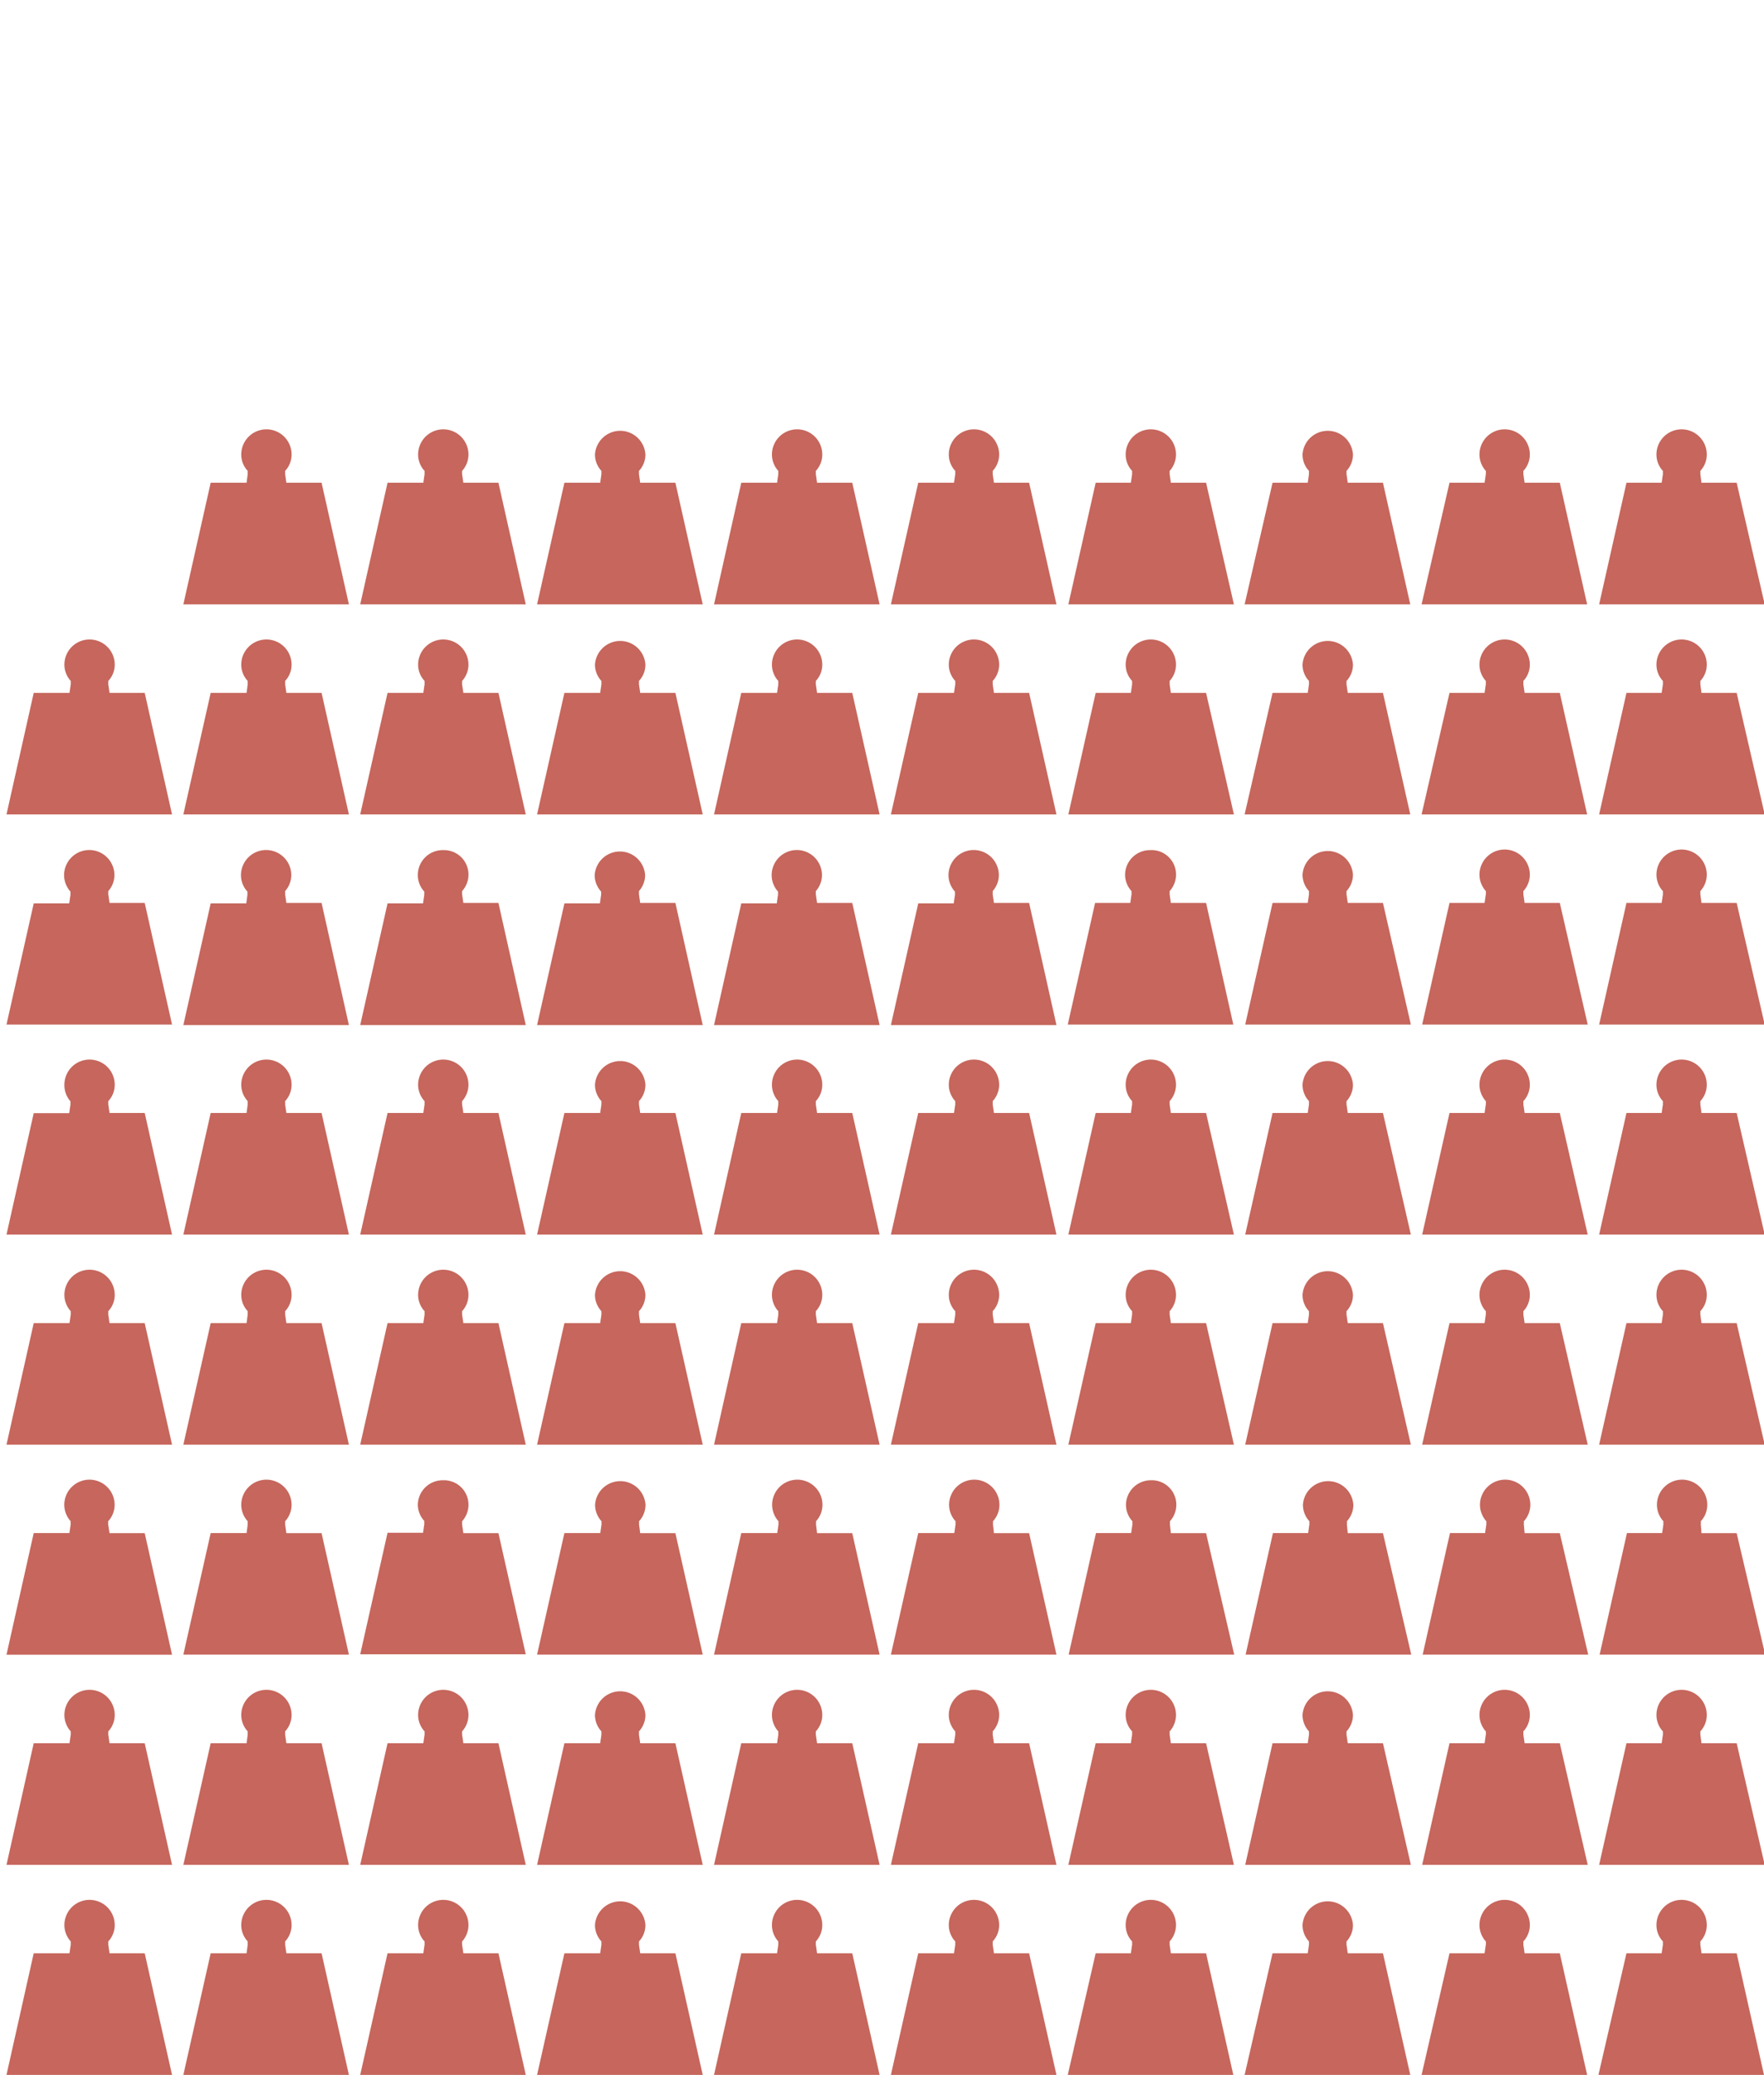 <svg xmlns="http://www.w3.org/2000/svg" viewBox="0 0 179.43 211"><defs><style>.cls-1{fill:none;}.cls-2{fill:#c6665c;}</style></defs><title>peso-time-mais-pesado</title><g id="Layer_2" data-name="Layer 2"><g id="Layer_1-2" data-name="Layer 1"><rect class="cls-1" width="177" height="211"/><path class="cls-2" d="M14.72,198.63H11.14l-.13-.9a1.53,1.53,0,0,0,0-.3,2.43,2.43,0,0,0,.66-1.67,2.56,2.56,0,0,0-5.12,0,2.47,2.47,0,0,0,.65,1.67,1.53,1.53,0,0,0,0,.3l-.13.9H3.43L.66,211H17.5Z"/><path class="cls-2" d="M32.71,198.63H29.13l-.13-.9a1.53,1.53,0,0,0,0-.3,2.43,2.43,0,0,0,.66-1.67,2.56,2.56,0,0,0-5.12,0,2.43,2.43,0,0,0,.66,1.67,1.54,1.54,0,0,0,0,.3l-.12.9H21.43L18.65,211H35.49Z"/><path class="cls-2" d="M50.7,198.63H47.13l-.13-.9c0-.1,0-.2,0-.3a2.47,2.47,0,0,0,.65-1.67,2.56,2.56,0,0,0-5.12,0,2.43,2.43,0,0,0,.66,1.67,1.53,1.53,0,0,0,0,.3l-.13.9H39.42L36.64,211H53.48Z"/><path class="cls-2" d="M68.7,198.63H65.12l-.13-.9a1.53,1.53,0,0,0,0-.3,2.43,2.43,0,0,0,.66-1.67,2.57,2.57,0,0,0-5.13,0,2.43,2.43,0,0,0,.66,1.67,1.53,1.53,0,0,0,0,.3l-.13.9H57.41L54.63,211H71.48Z"/><path class="cls-2" d="M86.69,198.63H83.11l-.13-.9a1.53,1.53,0,0,0,0-.3,2.43,2.43,0,0,0,.66-1.67,2.56,2.56,0,0,0-5.12,0,2.47,2.47,0,0,0,.65,1.67,1.53,1.53,0,0,0,0,.3l-.13.9H75.4L72.63,211H89.47Z"/><path class="cls-2" d="M104.68,198.63H101.1l-.13-.9a1.53,1.53,0,0,0,0-.3,2.43,2.43,0,0,0,.66-1.67,2.56,2.56,0,0,0-5.12,0,2.43,2.43,0,0,0,.66,1.67,1.53,1.53,0,0,0,0,.3l-.13.9H93.4L90.62,211h16.84Z"/><path class="cls-2" d="M122.68,198.63H119.1l-.13-.9a1.53,1.53,0,0,0,0-.3,2.47,2.47,0,0,0,.65-1.67,2.56,2.56,0,0,0-5.12,0,2.43,2.43,0,0,0,.66,1.67,1.53,1.53,0,0,0,0,.3l-.13.9h-3.58L108.61,211h16.84Z"/><path class="cls-2" d="M140.67,198.63h-3.58l-.13-.9a1.53,1.53,0,0,0,0-.3,2.43,2.43,0,0,0,.66-1.67,2.57,2.57,0,0,0-5.13,0,2.43,2.43,0,0,0,.66,1.67,1.53,1.53,0,0,0,0,.3l-.13.9h-3.58L126.6,211h16.85Z"/><path class="cls-2" d="M158.66,198.63h-3.58l-.13-.9a1.53,1.53,0,0,0,0-.3,2.43,2.43,0,0,0,.66-1.67,2.56,2.56,0,0,0-5.12,0,2.47,2.47,0,0,0,.65,1.67c0,.1,0,.2,0,.3l-.13.9h-3.57L144.6,211h16.84Z"/><path class="cls-2" d="M176.65,198.63h-3.58l-.12-.9a1.54,1.54,0,0,0,0-.3,2.43,2.43,0,0,0,.66-1.67,2.56,2.56,0,0,0-5.12,0,2.43,2.43,0,0,0,.66,1.67,1.53,1.53,0,0,0,0,.3l-.13.9h-3.58L162.59,211h16.84Z"/><path class="cls-2" d="M14.72,177.27H11.14l-.13-.9a1.53,1.53,0,0,0,0-.3,2.45,2.45,0,0,0,.66-1.67,2.56,2.56,0,0,0-5.12,0,2.49,2.49,0,0,0,.65,1.67,1.53,1.53,0,0,0,0,.3l-.13.9H3.43L.66,189.64H17.5Z"/><path class="cls-2" d="M32.71,177.27H29.13l-.13-.9a1.53,1.53,0,0,0,0-.3,2.45,2.45,0,0,0,.66-1.67,2.56,2.56,0,0,0-5.12,0,2.45,2.45,0,0,0,.66,1.67,1.54,1.54,0,0,0,0,.3l-.12.9H21.43l-2.78,12.37H35.49Z"/><path class="cls-2" d="M50.7,177.27H47.13l-.13-.9c0-.1,0-.2,0-.3a2.49,2.49,0,0,0,.65-1.67,2.56,2.56,0,0,0-5.12,0,2.45,2.45,0,0,0,.66,1.67,1.53,1.53,0,0,0,0,.3l-.13.9H39.42l-2.78,12.37H53.48Z"/><path class="cls-2" d="M68.7,177.27H65.12l-.13-.9a1.53,1.53,0,0,0,0-.3,2.45,2.45,0,0,0,.66-1.67,2.57,2.57,0,0,0-5.13,0,2.45,2.45,0,0,0,.66,1.67,1.53,1.53,0,0,0,0,.3l-.13.9H57.41l-2.78,12.37H71.48Z"/><path class="cls-2" d="M86.69,177.27H83.11l-.13-.9a1.53,1.53,0,0,0,0-.3,2.45,2.45,0,0,0,.66-1.67,2.56,2.56,0,0,0-5.12,0,2.49,2.49,0,0,0,.65,1.67,1.53,1.53,0,0,0,0,.3l-.13.9H75.4l-2.77,12.37H89.47Z"/><path class="cls-2" d="M104.68,177.27H101.1l-.13-.9a1.53,1.53,0,0,0,0-.3,2.45,2.45,0,0,0,.66-1.67,2.56,2.56,0,0,0-5.12,0,2.45,2.45,0,0,0,.66,1.67,1.53,1.53,0,0,0,0,.3l-.13.9H93.4l-2.78,12.37h16.84Z"/><path class="cls-2" d="M122.68,177.27H119.1l-.13-.9a1.53,1.53,0,0,0,0-.3,2.49,2.49,0,0,0,.65-1.67,2.56,2.56,0,0,0-5.12,0,2.45,2.45,0,0,0,.66,1.67,1.53,1.53,0,0,0,0,.3l-.13.9h-3.58l-2.78,12.37h16.84Z"/><path class="cls-2" d="M140.67,177.27h-3.58l-.13-.9a1.53,1.53,0,0,0,0-.3,2.45,2.45,0,0,0,.66-1.67,2.57,2.57,0,0,0-5.13,0,2.45,2.45,0,0,0,.66,1.67,1.53,1.53,0,0,0,0,.3l-.13.9h-3.58l-2.78,12.37h16.85Z"/><path class="cls-2" d="M158.66,177.27h-3.58l-.13-.9a1.53,1.53,0,0,0,0-.3,2.45,2.45,0,0,0,.66-1.67,2.56,2.56,0,0,0-5.12,0,2.49,2.49,0,0,0,.65,1.67c0,.1,0,.2,0,.3l-.13.9h-3.57l-2.78,12.37h16.84Z"/><path class="cls-2" d="M176.65,177.27h-3.58l-.12-.9a1.54,1.54,0,0,0,0-.3,2.45,2.45,0,0,0,.66-1.67,2.56,2.56,0,0,0-5.12,0,2.45,2.45,0,0,0,.66,1.67,1.53,1.53,0,0,0,0,.3l-.13.9h-3.58l-2.78,12.37h16.84Z"/><path class="cls-2" d="M14.72,155.91H11.14L11,155a1.45,1.45,0,0,0,0-.3,2.47,2.47,0,0,0,.66-1.67,2.56,2.56,0,0,0-5.12,0,2.51,2.51,0,0,0,.65,1.67,1.39,1.39,0,0,0,0,.3l-.13.9H3.43L.66,168.27H17.5Z"/><path class="cls-2" d="M32.71,155.91H29.13L29,155a1.45,1.45,0,0,0,0-.3,2.47,2.47,0,0,0,.66-1.67,2.56,2.56,0,0,0-5.12,0,2.47,2.47,0,0,0,.66,1.67,1.36,1.36,0,0,0,0,.3l-.12.9H21.43l-2.78,12.36H35.49Z"/><path class="cls-2" d="M50.7,155.91H47.13L47,155a2.77,2.77,0,0,0,0-.3,2.49,2.49,0,0,0-1.91-4.17A2.53,2.53,0,0,0,42.5,153a2.47,2.47,0,0,0,.66,1.67,1.39,1.39,0,0,0,0,.3l-.13.9H39.42l-2.78,12.36H53.48Z"/><path class="cls-2" d="M68.7,155.91H65.12L65,155a1.45,1.45,0,0,0,0-.3,2.47,2.47,0,0,0,.66-1.67,2.57,2.57,0,0,0-5.13,0,2.47,2.47,0,0,0,.66,1.67,1.39,1.39,0,0,0,0,.3l-.13.9H57.41l-2.78,12.36H71.48Z"/><path class="cls-2" d="M86.69,155.91H83.11L83,155a1.45,1.45,0,0,0,0-.3,2.47,2.47,0,0,0,.66-1.67,2.56,2.56,0,0,0-5.12,0,2.51,2.51,0,0,0,.65,1.67,1.39,1.39,0,0,0,0,.3l-.13.9H75.4l-2.77,12.36H89.47Z"/><path class="cls-2" d="M104.68,155.91H101.1L101,155a1.45,1.45,0,0,0,0-.3,2.47,2.47,0,0,0,.66-1.67,2.56,2.56,0,0,0-5.12,0,2.47,2.47,0,0,0,.66,1.67,1.39,1.39,0,0,0,0,.3l-.13.9H93.4l-2.78,12.36h16.84Z"/><path class="cls-2" d="M122.68,155.91H119.1L119,155a1.45,1.45,0,0,0,0-.3,2.49,2.49,0,0,0-1.91-4.17,2.53,2.53,0,0,0-2.56,2.5,2.47,2.47,0,0,0,.66,1.67,1.39,1.39,0,0,0,0,.3l-.13.9h-3.58l-2.78,12.36h16.84Z"/><path class="cls-2" d="M140.67,155.91h-3.58L137,155a1.45,1.45,0,0,0,0-.3,2.47,2.47,0,0,0,.66-1.67,2.57,2.57,0,0,0-5.13,0,2.47,2.47,0,0,0,.66,1.67,1.39,1.39,0,0,0,0,.3l-.13.9h-3.58l-2.78,12.36h16.85Z"/><path class="cls-2" d="M158.66,155.91h-3.58L155,155a1.45,1.45,0,0,0,0-.3,2.47,2.47,0,0,0,.66-1.67,2.56,2.56,0,0,0-5.12,0,2.51,2.51,0,0,0,.65,1.67,2.53,2.53,0,0,0,0,.3l-.13.9h-3.57l-2.78,12.36h16.84Z"/><path class="cls-2" d="M176.65,155.91h-3.58L173,155a1.45,1.45,0,0,0,0-.3,2.47,2.47,0,0,0,.66-1.67,2.56,2.56,0,0,0-5.12,0,2.47,2.47,0,0,0,.66,1.67,1.39,1.39,0,0,0,0,.3l-.13.9h-3.58l-2.78,12.36h16.84Z"/><path class="cls-2" d="M14.72,134.55H11.14l-.13-.9a1.55,1.55,0,0,0,0-.31,2.42,2.42,0,0,0,.66-1.66,2.56,2.56,0,0,0-5.12,0,2.46,2.46,0,0,0,.65,1.66,1.55,1.55,0,0,0,0,.31l-.13.9H3.43L.66,146.91H17.5Z"/><path class="cls-2" d="M32.71,134.55H29.13l-.13-.9a1.55,1.55,0,0,0,0-.31,2.42,2.42,0,0,0,.66-1.66,2.56,2.56,0,0,0-5.12,0,2.42,2.42,0,0,0,.66,1.66,1.55,1.55,0,0,0,0,.31l-.12.9H21.43l-2.78,12.36H35.49Z"/><path class="cls-2" d="M50.7,134.55H47.13l-.13-.9a3,3,0,0,0,0-.31,2.46,2.46,0,0,0,.65-1.66,2.56,2.56,0,0,0-5.12,0,2.42,2.42,0,0,0,.66,1.66,1.55,1.55,0,0,0,0,.31l-.13.9H39.42l-2.78,12.36H53.48Z"/><path class="cls-2" d="M68.7,134.55H65.12l-.13-.9a1.55,1.55,0,0,0,0-.31,2.42,2.42,0,0,0,.66-1.66,2.57,2.57,0,0,0-5.13,0,2.42,2.42,0,0,0,.66,1.66,1.55,1.55,0,0,0,0,.31l-.13.9H57.41l-2.78,12.36H71.48Z"/><path class="cls-2" d="M86.69,134.55H83.11l-.13-.9a1.55,1.55,0,0,0,0-.31,2.42,2.42,0,0,0,.66-1.66,2.56,2.56,0,0,0-5.12,0,2.46,2.46,0,0,0,.65,1.66,1.55,1.55,0,0,0,0,.31l-.13.9H75.4l-2.77,12.36H89.47Z"/><path class="cls-2" d="M104.68,134.55H101.1l-.13-.9a1.55,1.55,0,0,0,0-.31,2.42,2.42,0,0,0,.66-1.66,2.56,2.56,0,0,0-5.12,0,2.42,2.42,0,0,0,.66,1.66,1.55,1.55,0,0,0,0,.31l-.13.9H93.4l-2.78,12.36h16.84Z"/><path class="cls-2" d="M122.68,134.55H119.1l-.13-.9a1.55,1.55,0,0,0,0-.31,2.46,2.46,0,0,0,.65-1.66,2.56,2.56,0,0,0-5.12,0,2.42,2.42,0,0,0,.66,1.66,1.55,1.55,0,0,0,0,.31l-.13.9h-3.58l-2.78,12.36h16.84Z"/><path class="cls-2" d="M140.67,134.55h-3.58l-.13-.9a1.55,1.55,0,0,0,0-.31,2.42,2.42,0,0,0,.66-1.66,2.57,2.57,0,0,0-5.13,0,2.42,2.42,0,0,0,.66,1.66,1.55,1.55,0,0,0,0,.31l-.13.9h-3.58l-2.78,12.36h16.85Z"/><path class="cls-2" d="M158.66,134.55h-3.58l-.13-.9a1.55,1.55,0,0,0,0-.31,2.42,2.42,0,0,0,.66-1.66,2.56,2.56,0,0,0-5.12,0,2.46,2.46,0,0,0,.65,1.66,3,3,0,0,0,0,.31l-.13.9h-3.57l-2.78,12.36h16.84Z"/><path class="cls-2" d="M176.65,134.55h-3.58l-.12-.9a1.55,1.55,0,0,0,0-.31,2.42,2.42,0,0,0,.66-1.66,2.56,2.56,0,0,0-5.12,0,2.42,2.42,0,0,0,.66,1.66,1.55,1.55,0,0,0,0,.31l-.13.9h-3.58l-2.78,12.36h16.84Z"/><path class="cls-2" d="M14.72,113.18H11.14l-.13-.9a1.53,1.53,0,0,0,0-.3,2.45,2.45,0,0,0,.66-1.67,2.56,2.56,0,0,0-5.12,0A2.49,2.49,0,0,0,7.17,112a1.53,1.53,0,0,0,0,.3l-.13.9H3.43L.66,125.55H17.5Z"/><path class="cls-2" d="M32.71,113.18H29.13l-.13-.9a1.53,1.53,0,0,0,0-.3,2.45,2.45,0,0,0,.66-1.67,2.56,2.56,0,0,0-5.12,0,2.45,2.45,0,0,0,.66,1.67,1.54,1.54,0,0,0,0,.3l-.12.9H21.43l-2.78,12.37H35.49Z"/><path class="cls-2" d="M50.7,113.18H47.13l-.13-.9c0-.1,0-.2,0-.3a2.49,2.49,0,0,0,.65-1.67,2.56,2.56,0,0,0-5.12,0,2.45,2.45,0,0,0,.66,1.67,1.53,1.53,0,0,0,0,.3l-.13.9H39.42l-2.78,12.37H53.48Z"/><path class="cls-2" d="M68.7,113.18H65.12l-.13-.9a1.53,1.53,0,0,0,0-.3,2.45,2.45,0,0,0,.66-1.67,2.57,2.57,0,0,0-5.13,0,2.45,2.45,0,0,0,.66,1.67,1.53,1.53,0,0,0,0,.3l-.13.9H57.41l-2.78,12.37H71.48Z"/><path class="cls-2" d="M86.69,113.18H83.11l-.13-.9a1.53,1.53,0,0,0,0-.3,2.45,2.45,0,0,0,.66-1.67,2.56,2.56,0,0,0-5.12,0,2.49,2.49,0,0,0,.65,1.67,1.53,1.53,0,0,0,0,.3l-.13.9H75.4l-2.77,12.37H89.47Z"/><path class="cls-2" d="M104.68,113.18H101.1l-.13-.9a1.53,1.53,0,0,0,0-.3,2.45,2.45,0,0,0,.66-1.67,2.56,2.56,0,0,0-5.12,0,2.45,2.45,0,0,0,.66,1.67,1.53,1.53,0,0,0,0,.3l-.13.9H93.4l-2.78,12.37h16.84Z"/><path class="cls-2" d="M122.68,113.18H119.1l-.13-.9a1.53,1.53,0,0,0,0-.3,2.49,2.49,0,0,0,.65-1.67,2.56,2.56,0,0,0-5.12,0,2.45,2.45,0,0,0,.66,1.67,1.53,1.53,0,0,0,0,.3l-.13.9h-3.58l-2.78,12.37h16.84Z"/><path class="cls-2" d="M140.67,113.18h-3.58l-.13-.9a1.53,1.53,0,0,0,0-.3,2.45,2.45,0,0,0,.66-1.67,2.57,2.57,0,0,0-5.13,0,2.45,2.45,0,0,0,.66,1.67,1.53,1.53,0,0,0,0,.3l-.13.9h-3.58l-2.78,12.37h16.85Z"/><path class="cls-2" d="M158.66,113.18h-3.58l-.13-.9a1.53,1.53,0,0,0,0-.3,2.45,2.45,0,0,0,.66-1.67,2.56,2.56,0,0,0-5.12,0,2.49,2.49,0,0,0,.65,1.67c0,.1,0,.2,0,.3l-.13.9h-3.57l-2.78,12.37h16.84Z"/><path class="cls-2" d="M176.65,113.18h-3.58l-.12-.9a1.54,1.54,0,0,0,0-.3,2.45,2.45,0,0,0,.66-1.67,2.56,2.56,0,0,0-5.12,0,2.45,2.45,0,0,0,.66,1.67,1.53,1.53,0,0,0,0,.3l-.13.9h-3.58l-2.78,12.37h16.84Z"/><path class="cls-2" d="M14.72,91.82H11.14l-.13-.9a1.53,1.53,0,0,0,0-.3A2.47,2.47,0,0,0,11.64,89a2.56,2.56,0,0,0-5.12,0,2.51,2.51,0,0,0,.65,1.67,1.53,1.53,0,0,0,0,.3l-.13.9H3.43L.66,104.19H17.5Z"/><path class="cls-2" d="M32.71,91.82H29.13l-.13-.9a1.53,1.53,0,0,0,0-.3A2.47,2.47,0,0,0,29.63,89a2.56,2.56,0,0,0-5.12,0,2.47,2.47,0,0,0,.66,1.67,1.54,1.54,0,0,0,0,.3l-.12.9H21.43l-2.78,12.37H35.49Z"/><path class="cls-2" d="M50.7,91.82H47.13l-.13-.9c0-.1,0-.2,0-.3a2.49,2.49,0,0,0-1.91-4.17A2.53,2.53,0,0,0,42.5,89a2.47,2.47,0,0,0,.66,1.67,1.53,1.53,0,0,0,0,.3l-.13.9H39.42l-2.78,12.37H53.48Z"/><path class="cls-2" d="M68.7,91.82H65.12l-.13-.9a1.53,1.53,0,0,0,0-.3A2.47,2.47,0,0,0,65.62,89a2.57,2.57,0,0,0-5.13,0,2.47,2.47,0,0,0,.66,1.67,1.53,1.53,0,0,0,0,.3l-.13.9H57.41l-2.78,12.37H71.48Z"/><path class="cls-2" d="M86.69,91.82H83.11l-.13-.9a1.53,1.53,0,0,0,0-.3A2.47,2.47,0,0,0,83.61,89a2.56,2.56,0,0,0-5.12,0,2.51,2.51,0,0,0,.65,1.67,1.53,1.53,0,0,0,0,.3l-.13.9H75.4l-2.77,12.37H89.47Z"/><path class="cls-2" d="M104.68,91.82H101.1l-.13-.9a1.53,1.53,0,0,0,0-.3A2.47,2.47,0,0,0,101.6,89a2.56,2.56,0,0,0-5.12,0,2.47,2.47,0,0,0,.66,1.67,1.53,1.53,0,0,0,0,.3l-.13.9H93.4l-2.78,12.37h16.84Z"/><path class="cls-2" d="M122.68,91.82H119.1l-.13-.9a1.53,1.53,0,0,0,0-.3A2.49,2.49,0,0,0,117,86.45a2.53,2.53,0,0,0-2.56,2.5,2.47,2.47,0,0,0,.66,1.67,1.53,1.53,0,0,0,0,.3l-.13.9h-3.58l-2.78,12.37h16.84Z"/><path class="cls-2" d="M140.67,91.82h-3.58l-.13-.9a1.53,1.53,0,0,0,0-.3,2.47,2.47,0,0,0,.66-1.67,2.57,2.57,0,0,0-5.13,0,2.47,2.47,0,0,0,.66,1.67,1.53,1.53,0,0,0,0,.3l-.13.9h-3.58l-2.78,12.37h16.85Z"/><path class="cls-2" d="M158.66,91.82h-3.58l-.13-.9a1.53,1.53,0,0,0,0-.3,2.47,2.47,0,0,0,.66-1.67,2.56,2.56,0,0,0-5.12,0,2.51,2.51,0,0,0,.65,1.67c0,.1,0,.2,0,.3l-.13.9h-3.57l-2.78,12.37h16.84Z"/><path class="cls-2" d="M176.65,91.82h-3.58l-.12-.9a1.54,1.54,0,0,0,0-.3,2.47,2.47,0,0,0,.66-1.67,2.56,2.56,0,0,0-5.12,0,2.47,2.47,0,0,0,.66,1.67,1.53,1.53,0,0,0,0,.3l-.13.9h-3.58l-2.78,12.37h16.84Z"/><path class="cls-2" d="M14.72,70.46H11.14l-.13-.9a1.55,1.55,0,0,0,0-.31,2.42,2.42,0,0,0,.66-1.66,2.56,2.56,0,0,0-5.12,0,2.46,2.46,0,0,0,.65,1.66,1.55,1.55,0,0,0,0,.31l-.13.9H3.43L.66,82.82H17.5Z"/><path class="cls-2" d="M32.71,70.46H29.13l-.13-.9a1.55,1.55,0,0,0,0-.31,2.42,2.42,0,0,0,.66-1.66,2.56,2.56,0,0,0-5.12,0,2.42,2.42,0,0,0,.66,1.66,1.55,1.55,0,0,0,0,.31l-.12.9H21.43L18.65,82.82H35.49Z"/><path class="cls-2" d="M50.7,70.46H47.13l-.13-.9a3,3,0,0,0,0-.31,2.46,2.46,0,0,0,.65-1.66,2.56,2.56,0,0,0-5.12,0,2.42,2.42,0,0,0,.66,1.66,1.55,1.55,0,0,0,0,.31l-.13.9H39.42L36.64,82.82H53.48Z"/><path class="cls-2" d="M68.7,70.46H65.12l-.13-.9a1.55,1.55,0,0,0,0-.31,2.42,2.42,0,0,0,.66-1.66,2.57,2.57,0,0,0-5.13,0,2.42,2.42,0,0,0,.66,1.66,1.55,1.55,0,0,0,0,.31l-.13.9H57.41L54.63,82.82H71.48Z"/><path class="cls-2" d="M86.69,70.46H83.11l-.13-.9a1.55,1.55,0,0,0,0-.31,2.42,2.42,0,0,0,.66-1.66,2.56,2.56,0,0,0-5.12,0,2.46,2.46,0,0,0,.65,1.66,1.55,1.55,0,0,0,0,.31l-.13.9H75.4L72.63,82.82H89.47Z"/><path class="cls-2" d="M104.68,70.46H101.1l-.13-.9a1.55,1.55,0,0,0,0-.31,2.42,2.42,0,0,0,.66-1.66,2.56,2.56,0,0,0-5.12,0,2.42,2.42,0,0,0,.66,1.66,1.55,1.55,0,0,0,0,.31l-.13.9H93.4L90.62,82.82h16.84Z"/><path class="cls-2" d="M122.68,70.46H119.1l-.13-.9a1.55,1.55,0,0,0,0-.31,2.46,2.46,0,0,0,.65-1.66,2.56,2.56,0,0,0-5.12,0,2.42,2.42,0,0,0,.66,1.66,1.55,1.55,0,0,0,0,.31l-.13.9h-3.58l-2.78,12.36h16.84Z"/><path class="cls-2" d="M140.67,70.46h-3.58l-.13-.9a1.55,1.55,0,0,0,0-.31,2.42,2.42,0,0,0,.66-1.66,2.57,2.57,0,0,0-5.13,0,2.42,2.42,0,0,0,.66,1.66,1.55,1.55,0,0,0,0,.31l-.13.9h-3.58L126.6,82.82h16.85Z"/><path class="cls-2" d="M158.66,70.46h-3.58l-.13-.9a1.55,1.55,0,0,0,0-.31,2.42,2.42,0,0,0,.66-1.66,2.56,2.56,0,0,0-5.12,0,2.46,2.46,0,0,0,.65,1.66,3,3,0,0,0,0,.31l-.13.9h-3.57L144.6,82.82h16.84Z"/><path class="cls-2" d="M176.65,70.46h-3.58l-.12-.9a1.55,1.55,0,0,0,0-.31,2.42,2.42,0,0,0,.66-1.66,2.56,2.56,0,0,0-5.12,0,2.42,2.42,0,0,0,.66,1.66,1.55,1.55,0,0,0,0,.31l-.13.9h-3.58l-2.78,12.36h16.84Z"/><path class="cls-2" d="M32.71,49.09H29.13l-.13-.9a1.53,1.53,0,0,0,0-.3,2.43,2.43,0,0,0,.66-1.67,2.56,2.56,0,0,0-5.12,0,2.43,2.43,0,0,0,.66,1.67,1.54,1.54,0,0,0,0,.3l-.12.9H21.43L18.65,61.46H35.49Z"/><path class="cls-2" d="M50.7,49.09H47.13l-.13-.9c0-.1,0-.2,0-.3a2.47,2.47,0,0,0,.65-1.67,2.56,2.56,0,0,0-5.12,0,2.43,2.43,0,0,0,.66,1.67,1.53,1.53,0,0,0,0,.3l-.13.9H39.42L36.64,61.46H53.48Z"/><path class="cls-2" d="M68.7,49.09H65.12l-.13-.9a1.53,1.53,0,0,0,0-.3,2.43,2.43,0,0,0,.66-1.67,2.57,2.57,0,0,0-5.13,0,2.43,2.43,0,0,0,.66,1.67,1.53,1.53,0,0,0,0,.3l-.13.9H57.41L54.63,61.46H71.48Z"/><path class="cls-2" d="M86.69,49.09H83.11l-.13-.9a1.53,1.53,0,0,0,0-.3,2.43,2.43,0,0,0,.66-1.67,2.56,2.56,0,0,0-5.12,0,2.47,2.47,0,0,0,.65,1.67,1.53,1.53,0,0,0,0,.3l-.13.9H75.4L72.63,61.46H89.47Z"/><path class="cls-2" d="M104.68,49.09H101.1l-.13-.9a1.53,1.53,0,0,0,0-.3,2.43,2.43,0,0,0,.66-1.67,2.56,2.56,0,0,0-5.12,0,2.43,2.43,0,0,0,.66,1.67,1.53,1.53,0,0,0,0,.3l-.13.9H93.4L90.62,61.46h16.84Z"/><path class="cls-2" d="M122.68,49.09H119.1l-.13-.9a1.53,1.53,0,0,0,0-.3,2.47,2.47,0,0,0,.65-1.67,2.56,2.56,0,0,0-5.12,0,2.43,2.43,0,0,0,.66,1.67,1.53,1.53,0,0,0,0,.3l-.13.9h-3.58l-2.78,12.37h16.84Z"/><path class="cls-2" d="M140.67,49.09h-3.58l-.13-.9a1.53,1.53,0,0,0,0-.3,2.43,2.43,0,0,0,.66-1.67,2.57,2.57,0,0,0-5.13,0,2.43,2.43,0,0,0,.66,1.67,1.53,1.53,0,0,0,0,.3l-.13.9h-3.58L126.6,61.46h16.85Z"/><path class="cls-2" d="M158.66,49.09h-3.58l-.13-.9a1.53,1.53,0,0,0,0-.3,2.43,2.43,0,0,0,.66-1.67,2.56,2.56,0,0,0-5.12,0,2.47,2.47,0,0,0,.65,1.67c0,.1,0,.2,0,.3l-.13.9h-3.57L144.6,61.46h16.84Z"/><path class="cls-2" d="M176.65,49.09h-3.58l-.12-.9a1.54,1.54,0,0,0,0-.3,2.43,2.43,0,0,0,.66-1.67,2.56,2.56,0,0,0-5.12,0,2.43,2.43,0,0,0,.66,1.67,1.53,1.53,0,0,0,0,.3l-.13.9h-3.58l-2.78,12.37h16.84Z"/></g></g></svg>